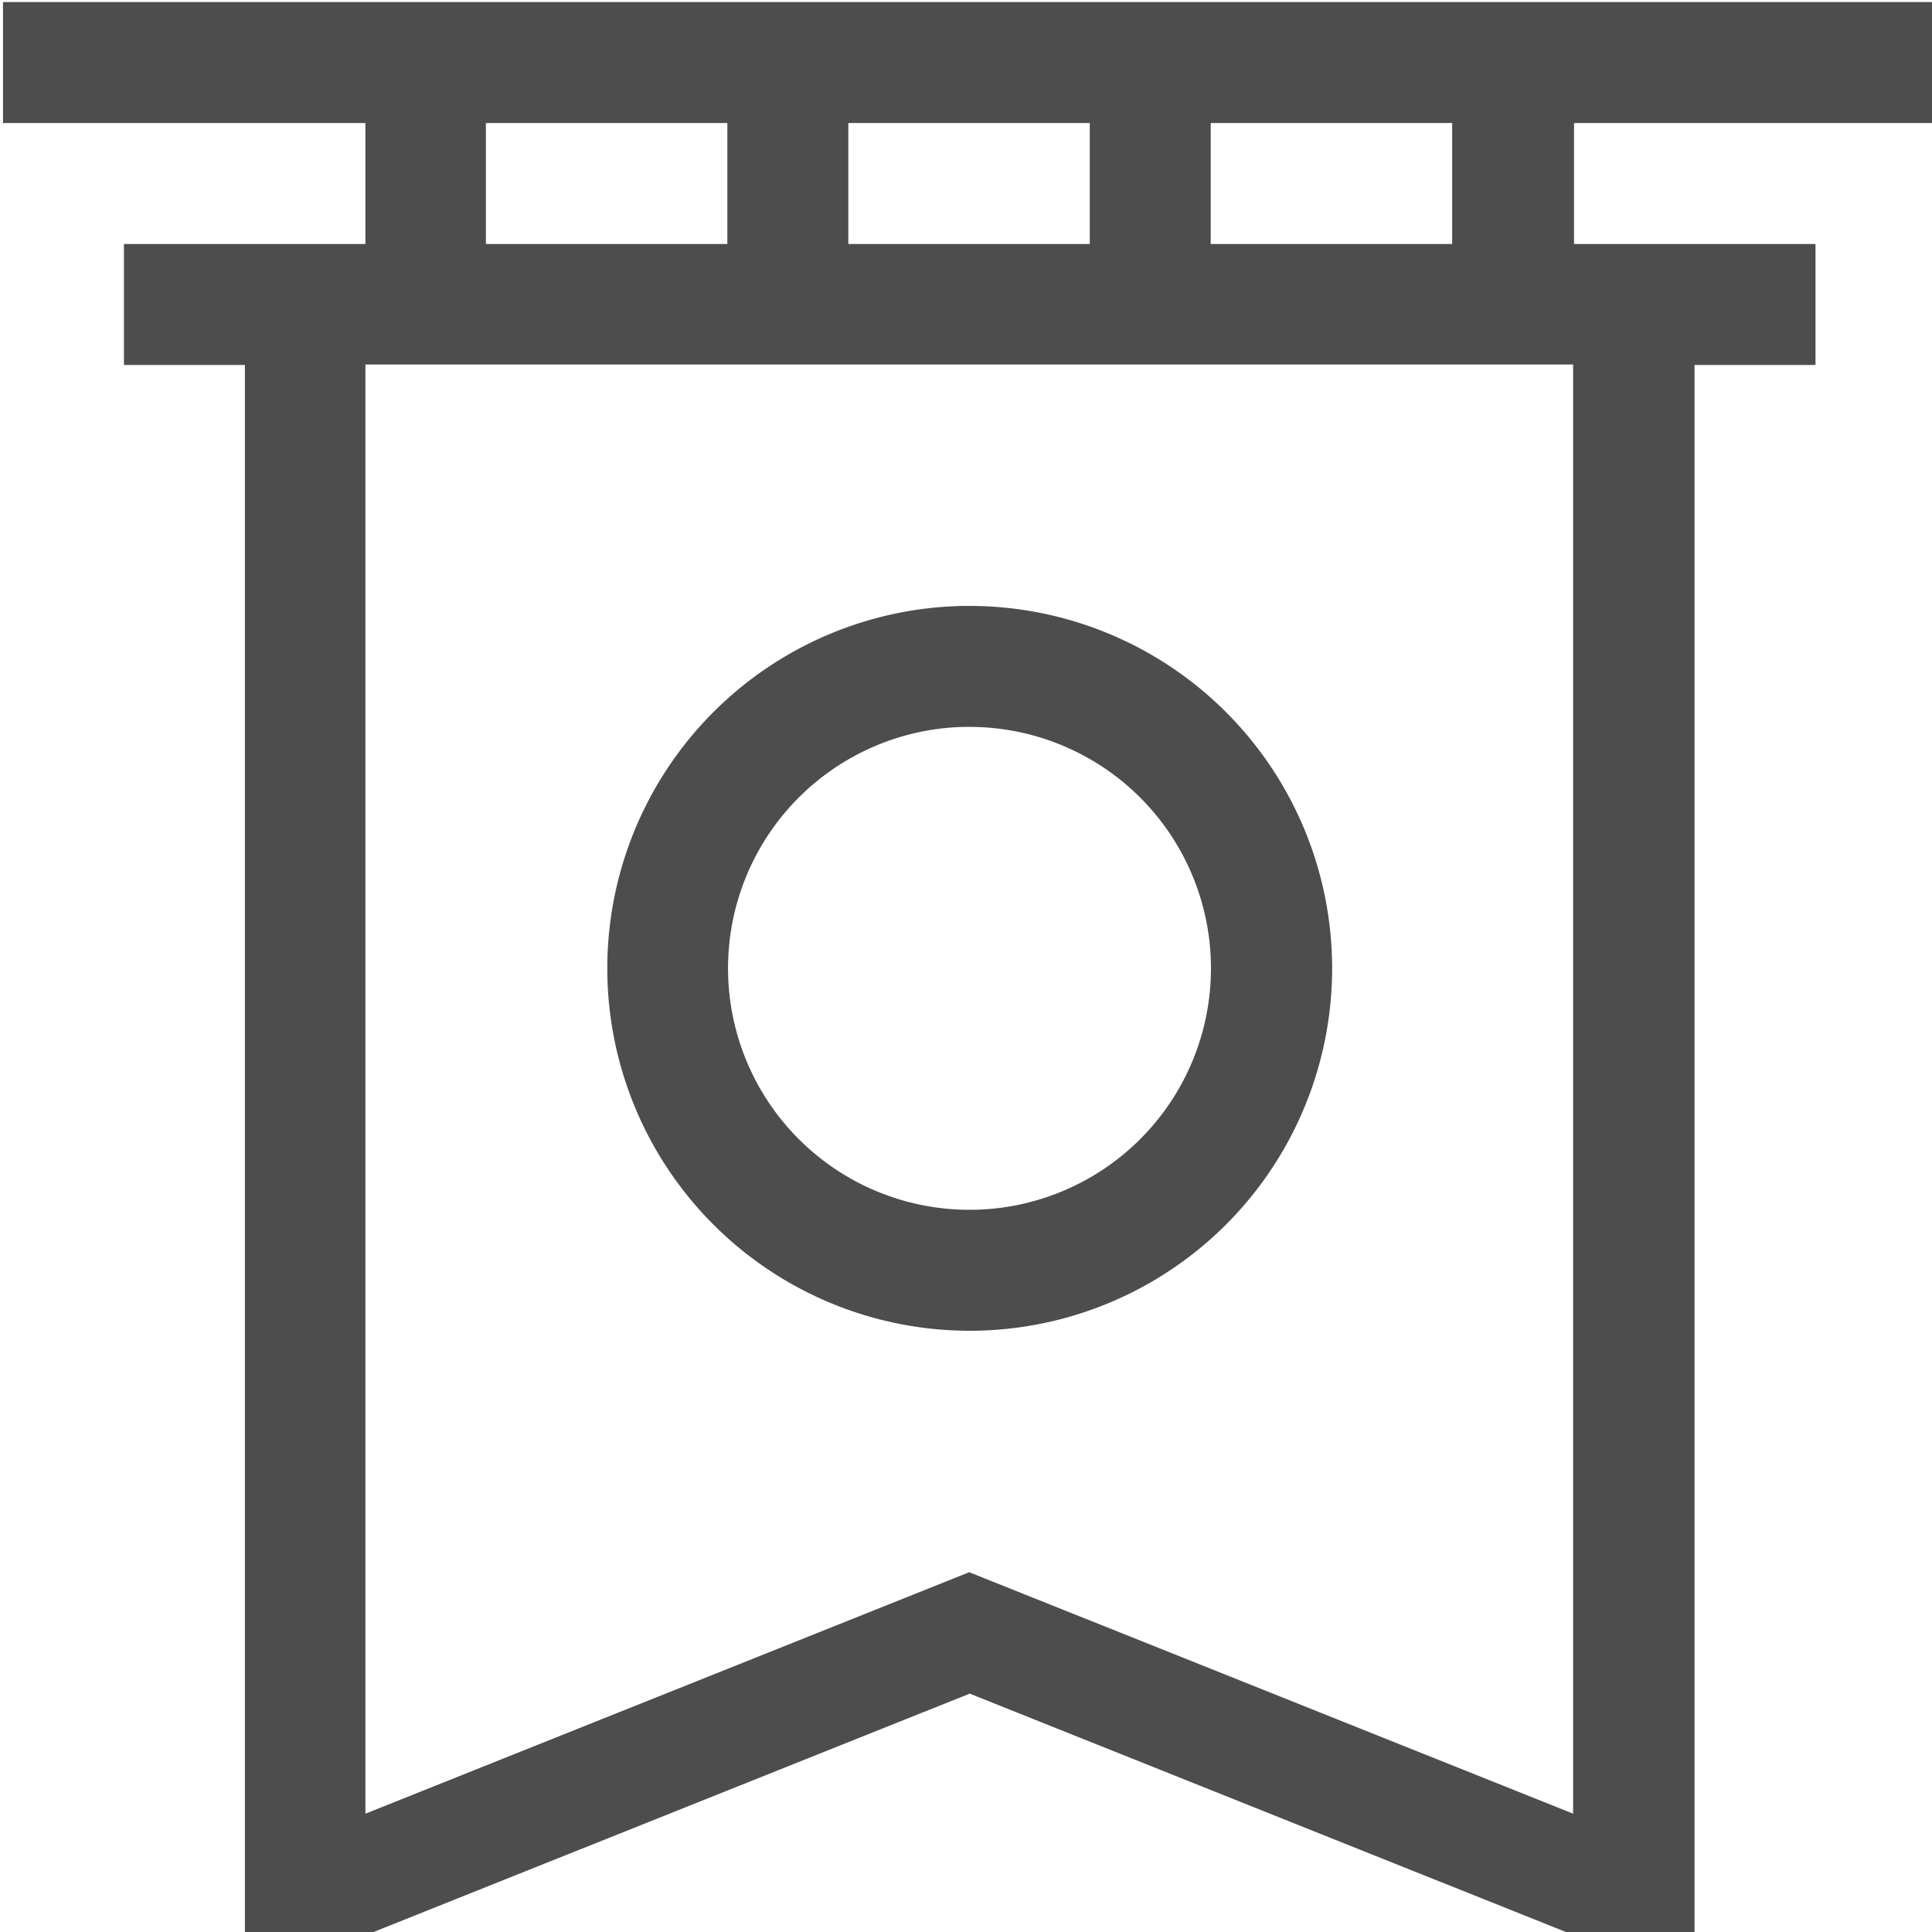 <?xml version="1.0" encoding="UTF-8" standalone="no"?>
<svg
   version="1.0"
   width="16pt"
   height="16pt"
   viewBox="0 0 16 16"
   preserveAspectRatio="xMidYMid meet"
   id="svg2"
   xmlns:xlink="http://www.w3.org/1999/xlink"
   xmlns="http://www.w3.org/2000/svg"
   xmlns:svg="http://www.w3.org/2000/svg">
  <defs
     id="defs2">
    <linearGradient
       id="Main">
      <stop
         style="stop-color:#000000;stop-opacity:1;"
         offset="0"
         id="stop2082" />
    </linearGradient>
    <linearGradient
       id="Main-1">
      <stop
         style="stop-color:#4d4d4d;stop-opacity:1;"
         offset="0"
         id="stop2082-1" />
    </linearGradient>
    <linearGradient
       id="Red">
      <stop
         style="stop-color:#ff664d;stop-opacity:1;"
         offset="0"
         id="stop2533" />
    </linearGradient>
    <linearGradient
       xlink:href="#Main-1"
       id="linearGradient2258"
       x1="55.033"
       y1="41.275"
       x2="59.267"
       y2="41.275"
       gradientUnits="userSpaceOnUse" />
    <linearGradient
       xlink:href="#Main-1"
       id="linearGradient2260"
       x1="56.356"
       y1="41.275"
       x2="57.944"
       y2="41.275"
       gradientUnits="userSpaceOnUse" />
  </defs>
  <g
     id="faction"
     transform="matrix(3.78,0,0,3.78,-208,-148)"
     style="display:inline">
    <rect
       style="opacity:0;fill:#a51d2d;stroke-width:0.265px;paint-order:fill markers stroke;stop-color:#000000"
       id="rect1441"
       width="4.233"
       height="4.233"
       x="55.033"
       y="39.158"
       rx="1.9824198e-15" />
    <path
       id="rect1588"
       style="font-variation-settings:normal;opacity:1;vector-effect:none;fill:url(#linearGradient2258);fill-opacity:1;stroke:none;stroke-width:0.265px;stroke-linecap:butt;stroke-linejoin:miter;stroke-miterlimit:4;stroke-dasharray:none;stroke-dashoffset:0;stroke-opacity:1;marker:none;paint-order:fill markers stroke;stop-color:#000000;stop-opacity:1"
       d="m 55.033,39.158 v 0.265 h 0.794 v 0.265 h -0.529 v 0.265 h 0.265 v 3.44 h 0.265 l 1.323,-0.529 1.323,0.529 h 0.265 v -3.44 h 0.265 v -0.265 h -0.529 v -0.265 h 0.794 v -0.265 z m 1.058,0.265 h 0.529 v 0.265 h -0.529 z m 0.794,0 h 0.529 v 0.265 h -0.529 z m 0.794,0 h 0.529 v 0.265 h -0.529 z m -1.852,0.529 h 2.646 v 3.175 l -1.323,-0.529 -1.323,0.529 z" />
    <path
       id="path1615"
       style="font-variation-settings:normal;opacity:1;vector-effect:none;fill:url(#linearGradient2260);fill-opacity:1;stroke:none;stroke-width:0.265px;stroke-linecap:butt;stroke-linejoin:miter;stroke-miterlimit:4;stroke-dasharray:none;stroke-dashoffset:0;stroke-opacity:1;marker:none;paint-order:fill markers stroke;stop-color:#000000;stop-opacity:1"
       d="m 57.137,40.481 a 0.794,0.794 0 0 0 -0.78,0.794 0.794,0.794 0 0 0 0.794,0.794 0.794,0.794 0 0 0 0.794,-0.794 0.794,0.794 0 0 0 -0.794,-0.794 0.794,0.794 0 0 0 -0.013,0 z m 5.29e-4,0.265 a 0.529,0.529 0 0 1 0.013,0 0.529,0.529 0 0 1 0.529,0.529 0.529,0.529 0 0 1 -0.529,0.529 0.529,0.529 0 0 1 -0.529,-0.529 0.529,0.529 0 0 1 0.516,-0.529 z" />
  </g>
</svg>
